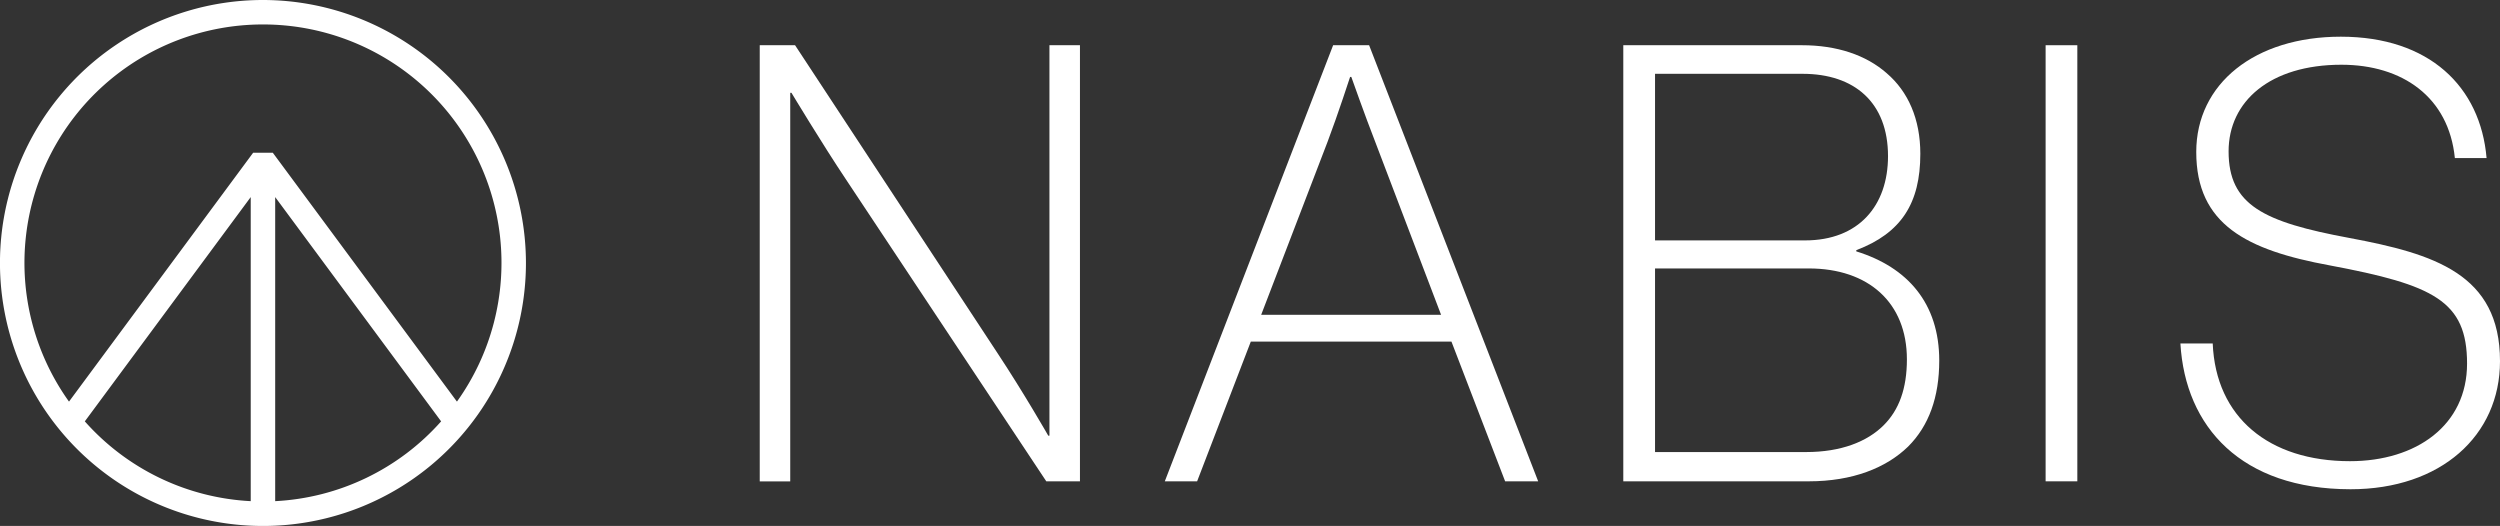 <svg xmlns="http://www.w3.org/2000/svg" viewBox="0 0 919.92 193.53"><rect x="0" y="0" width="919.92" height="193.53" fill="#333333" stroke="none"/><defs><style>.cls-1{fill:#fff;}</style></defs><g id="Layer_2" data-name="Layer 2"><g id="Layer_1-2" data-name="Layer 1"><path class="cls-1" d="M279.56,16.64h13L367.09,130c9.65,14.59,18.63,30.3,18.63,30.3h.44V16.64h11.23V177.11H385L311.43,66.24c-9-13.46-20.2-32.09-20.2-32.09h-.45v143H279.56Z"/><path class="cls-1" d="M490.55,16.64h13.24L566,177.11H553.84l-19.75-51.4H460.25l-19.75,51.4H428.61Zm-26.48,99.2h66.2L506,52.1c-3.6-9.2-8.76-23.79-8.76-23.79h-.45S492.35,42,488.53,52.1Z"/><path class="cls-1" d="M597.32,16.64h65.76c12.79,0,23.57,3.59,31.2,10.33,7.85,6.73,12.34,16.83,12.34,29.62,0,18.18-7,29.18-23.56,35.46v.45c18.85,5.83,30.52,19.08,30.52,40.17q0,20.21-11.45,31.65c-8.08,7.85-20.42,12.79-36.58,12.79H597.32ZM664.2,88.46c19.75,0,30.53-12.79,30.53-31,0-19.75-12.35-30.3-31.42-30.3H609V88.46Zm.45,77.88c12.8,0,22.45-3.82,28.5-9.88,5.62-5.61,8.53-13.46,8.53-24.23,0-20.88-14.14-33.45-36.13-33.45H609v67.56Z"/><path class="cls-1" d="M752.72,16.64h11.67V177.11H752.72Z"/><path class="cls-1" d="M802.32,126.39h11.89c1.12,27.16,20.65,43.31,50.5,43.31,24.46,0,43.09-13.24,43.09-35.91,0-23.11-12.34-28.95-50.5-36.13-30.52-5.61-49.15-15-49.15-41.74,0-25.14,21.55-42.42,53.19-42.42,32.55,0,51.4,18.4,53.64,44.66H903.31c-2.24-22.44-19.3-34.34-41.74-34.34-26.26,0-41.52,13.47-41.52,31.87,0,19.75,12.79,26,44.43,31.87,31.2,5.84,55.44,13.24,55.44,45.34,0,27.38-21.77,47.13-55,47.13C824.76,180,804.11,157.14,802.32,126.39Z"/><path class="cls-1" d="M96.76,0a96.77,96.77,0,1,0,96.77,96.76A96.87,96.87,0,0,0,96.76,0Zm0,9a87.72,87.72,0,0,1,71.38,138.78L100.38,56.2H93.15L25.39,147.78A87.72,87.72,0,0,1,96.76,9ZM31.21,155.05,92.26,72.52V184.41A87.6,87.6,0,0,1,31.21,155.05Zm70.05,29.36V72.52l61.06,82.53A87.62,87.62,0,0,1,101.26,184.41Z"/></g></g></svg>